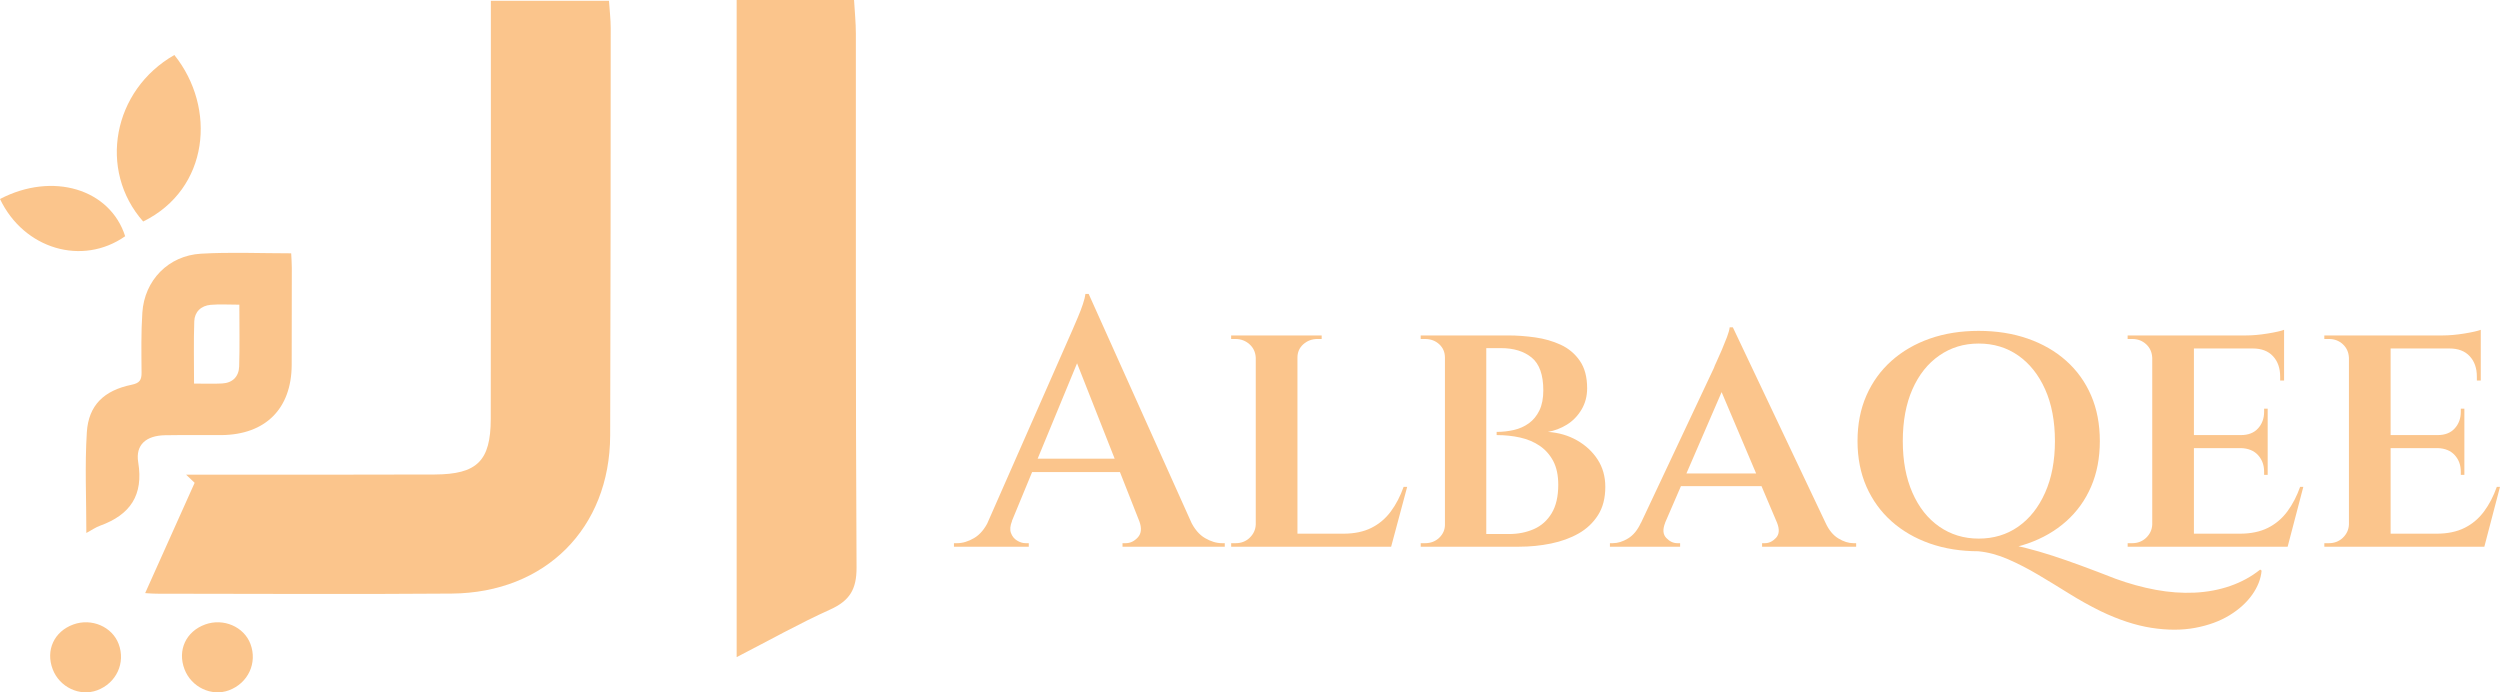 <?xml version="1.0" encoding="UTF-8"?>
<svg xmlns="http://www.w3.org/2000/svg" width="195" height="54" viewBox="0 0 195 54" fill="none">
  <g clip-path="url(#clip0_4144_5097)">
    <path d="M11.323 46.261C12.608 43.395 13.895 40.528 15.182 37.66C14.96 37.447 14.737 37.236 14.515 37.023C15.294 37.023 16.073 37.023 16.853 37.023C22.536 37.022 28.22 37.034 33.904 37.011C37.218 36.996 38.272 35.953 38.279 32.681C38.295 22.733 38.287 12.784 38.288 2.835C38.288 1.968 38.288 1.102 38.288 0.065H47.5C47.548 0.803 47.635 1.5 47.635 2.199C47.63 12.789 47.63 23.38 47.593 33.971C47.569 41.197 42.542 46.24 35.233 46.299C27.602 46.361 19.968 46.313 12.337 46.309C11.81 46.309 11.283 46.259 11.325 46.261H11.323Z" fill="#FBC58C"></path>
    <path d="M57.459 0H66.616C66.668 0.916 66.756 1.761 66.757 2.605C66.767 16.489 66.732 30.375 66.811 44.259C66.82 45.964 66.277 46.858 64.745 47.548C62.343 48.631 60.041 49.928 57.459 51.255V0Z" fill="#FBC58C"></path>
    <path d="M6.735 41.571C6.735 38.881 6.611 36.29 6.773 33.717C6.906 31.605 8.115 30.451 10.272 30.01C10.91 29.88 11.046 29.624 11.042 29.054C11.029 27.497 11 25.935 11.103 24.384C11.268 21.866 13.129 19.936 15.68 19.788C17.979 19.655 20.292 19.759 22.713 19.759C22.731 20.159 22.761 20.526 22.761 20.891C22.761 23.419 22.761 25.946 22.752 28.471C22.737 31.877 20.708 33.904 17.281 33.937C15.81 33.952 14.338 33.92 12.867 33.948C11.411 33.977 10.555 34.683 10.781 36.058C11.202 38.628 10.161 40.151 7.805 41.005C7.459 41.13 7.147 41.351 6.736 41.573L6.735 41.571ZM18.671 23.765C17.821 23.765 17.122 23.717 16.433 23.777C15.678 23.844 15.178 24.328 15.153 25.063C15.098 26.643 15.135 28.225 15.135 29.919C15.941 29.919 16.634 29.948 17.323 29.911C18.152 29.869 18.631 29.364 18.655 28.579C18.703 27.029 18.669 25.476 18.669 23.765H18.671Z" fill="#FBC58C"></path>
    <path d="M11.168 17.278C7.628 13.27 8.798 7.029 13.6 4.291C16.903 8.411 16.326 14.743 11.168 17.278Z" fill="#FBC58C"></path>
    <path d="M0 15.522C4.105 13.379 8.588 14.737 9.763 18.426C6.429 20.769 1.862 19.434 0 15.522Z" fill="#FBC58C"></path>
    <path d="M16.007 48.707C14.505 49.249 13.826 50.715 14.391 52.201C14.925 53.603 16.501 54.348 17.86 53.843C19.357 53.285 20.091 51.704 19.535 50.228C19.031 48.885 17.429 48.194 16.006 48.707H16.007Z" fill="#FBC58C"></path>
    <path d="M5.726 48.707C4.224 49.249 3.545 50.715 4.11 52.201C4.643 53.603 6.219 54.348 7.578 53.843C9.076 53.285 9.81 51.704 9.254 50.228C8.75 48.885 7.148 48.194 5.725 48.707H5.726Z" fill="#FBC58C"></path>
    <path d="M78.939 40.638C78.791 41.005 78.762 41.316 78.855 41.572C78.948 41.829 79.106 42.026 79.327 42.162C79.549 42.299 79.772 42.368 79.994 42.368H80.245V42.643H74.408V42.368H74.659C75.085 42.368 75.525 42.235 75.979 41.97C76.432 41.705 76.808 41.26 77.106 40.638H78.94H78.939ZM84.915 22.923L85.055 25.808L78.134 42.561H76.244L83.414 26.274C83.451 26.201 83.53 26.024 83.65 25.739C83.771 25.455 83.909 25.131 84.067 24.765C84.224 24.398 84.359 24.046 84.47 23.708C84.581 23.369 84.645 23.108 84.664 22.925H84.915V22.923ZM88.166 35.776V36.819H79.801V35.776H88.166ZM84.915 22.923L93.698 42.478H89.585L83.609 27.317L84.915 22.923ZM88.862 40.638H92.864C93.159 41.26 93.535 41.705 93.99 41.97C94.445 42.235 94.883 42.368 95.311 42.368H95.532V42.643H87.556V42.368H87.806C88.158 42.368 88.473 42.218 88.751 41.916C89.029 41.614 89.066 41.189 88.862 40.64V40.638Z" fill="#FBC58C"></path>
    <path d="M98.004 27.895H97.948C97.928 27.475 97.767 27.127 97.461 26.852C97.156 26.578 96.789 26.441 96.364 26.441H96.029V26.167H98.002V27.897L98.004 27.895ZM98.004 40.913L98.198 42.643H96.031V42.368H96.392C96.818 42.368 97.18 42.227 97.477 41.943C97.772 41.659 97.931 41.316 97.949 40.913H98.005H98.004ZM101.201 26.165V42.643H97.949V26.165H101.201ZM101.117 27.895V26.165H103.09V26.44H102.785C102.34 26.44 101.965 26.578 101.659 26.851C101.353 27.125 101.201 27.473 101.201 27.894H101.117V27.895ZM108.009 41.627L108.454 42.643H101.144V41.627H108.009ZM109.76 37.974L108.509 42.643H103.895L104.785 41.627C105.636 41.627 106.364 41.476 106.966 41.175C107.569 40.873 108.073 40.448 108.481 39.898C108.889 39.349 109.222 38.708 109.482 37.976H109.76V37.974Z" fill="#FBC58C"></path>
    <path d="M112.789 27.895H112.705C112.705 27.475 112.558 27.127 112.26 26.852C111.963 26.578 111.594 26.441 111.149 26.441H110.814V26.167H112.787V27.897L112.789 27.895ZM112.789 40.913V42.643H110.816V42.369H111.15C111.595 42.369 111.965 42.227 112.262 41.943C112.558 41.659 112.707 41.316 112.707 40.913H112.79H112.789ZM115.93 26.165V42.643H112.705V26.165H115.93ZM117.681 26.165C118.33 26.165 119.014 26.216 119.737 26.316C120.46 26.418 121.127 26.61 121.739 26.892C122.351 27.176 122.846 27.592 123.226 28.142C123.606 28.691 123.797 29.405 123.797 30.283C123.797 30.905 123.649 31.464 123.352 31.958C123.054 32.452 122.675 32.841 122.213 33.125C121.75 33.409 121.258 33.596 120.739 33.688C121.573 33.744 122.328 33.963 123.005 34.347C123.681 34.731 124.218 35.231 124.616 35.844C125.014 36.458 125.214 37.166 125.214 37.973C125.214 38.852 125.024 39.589 124.643 40.184C124.263 40.78 123.758 41.256 123.128 41.613C122.499 41.97 121.781 42.23 120.974 42.396C120.168 42.561 119.339 42.643 118.487 42.643H115.681C115.698 42.313 115.708 41.984 115.708 41.654H117.71C118.413 41.654 119.057 41.526 119.641 41.27C120.224 41.014 120.686 40.602 121.03 40.033C121.372 39.467 121.544 38.725 121.544 37.809C121.544 37.078 121.414 36.463 121.156 35.969C120.895 35.476 120.543 35.077 120.1 34.774C119.655 34.472 119.146 34.257 118.572 34.128C117.997 34.001 117.387 33.936 116.738 33.936V33.688C117.2 33.688 117.65 33.638 118.086 33.538C118.521 33.437 118.91 33.263 119.253 33.015C119.596 32.767 119.869 32.434 120.073 32.014C120.277 31.593 120.378 31.07 120.378 30.448C120.378 29.24 120.076 28.389 119.475 27.894C118.873 27.4 118.071 27.153 117.072 27.153H113.764C113.764 27.135 113.745 27.043 113.708 26.878C113.671 26.713 113.615 26.475 113.541 26.164H117.682L117.681 26.165Z" fill="#FBC58C"></path>
    <path d="M129.883 40.775C129.679 41.287 129.706 41.681 129.966 41.956C130.225 42.23 130.513 42.368 130.828 42.368H131.049V42.643H125.574V42.368H125.796C126.185 42.368 126.583 42.245 126.991 41.997C127.399 41.749 127.732 41.343 127.992 40.775H129.881H129.883ZM135.163 25.533L135.247 28.362L129.105 42.561H127.16L133.69 28.691C133.708 28.618 133.779 28.453 133.899 28.197C134.02 27.941 134.153 27.638 134.302 27.291C134.45 26.943 134.585 26.608 134.706 26.289C134.826 25.968 134.895 25.717 134.914 25.533H135.165H135.163ZM137.859 36.93V37.919H130.66V36.93H137.859ZM135.163 25.533L143.196 42.478H139.332L133.914 29.708L135.163 25.533ZM138.609 40.775H142.39C142.648 41.343 142.982 41.749 143.39 41.997C143.798 42.245 144.187 42.368 144.558 42.368H144.78V42.643H137.443V42.368H137.665C137.98 42.368 138.267 42.23 138.526 41.956C138.785 41.681 138.813 41.287 138.609 40.775Z" fill="#FBC58C"></path>
    <path d="M154.338 25.808C155.727 25.808 157.001 26.009 158.16 26.411C159.318 26.814 160.317 27.39 161.161 28.141C162.004 28.892 162.652 29.794 163.106 30.846C163.561 31.899 163.787 33.085 163.787 34.402C163.787 35.72 163.561 36.906 163.106 37.958C162.652 39.011 162.004 39.912 161.161 40.663C160.317 41.414 159.316 41.99 158.16 42.394C157.001 42.797 155.727 42.998 154.338 42.998C152.948 42.998 151.679 42.797 150.53 42.394C149.382 41.99 148.386 41.414 147.542 40.663C146.699 39.912 146.047 39.011 145.582 37.958C145.12 36.906 144.887 35.72 144.887 34.402C144.887 33.085 145.118 31.899 145.582 30.846C146.045 29.794 146.699 28.892 147.542 28.141C148.386 27.39 149.382 26.814 150.53 26.411C151.679 26.008 152.948 25.808 154.338 25.808ZM154.338 42.011C155.506 42.011 156.534 41.7 157.422 41.078C158.312 40.455 159.011 39.571 159.52 38.427C160.03 37.282 160.285 35.941 160.285 34.404C160.285 32.867 160.03 31.502 159.52 30.367C159.011 29.232 158.311 28.352 157.422 27.73C156.532 27.108 155.504 26.797 154.338 26.797C153.172 26.797 152.166 27.108 151.266 27.73C150.368 28.352 149.668 29.232 149.168 30.367C148.668 31.502 148.418 32.848 148.418 34.404C148.418 35.96 148.668 37.284 149.168 38.427C149.668 39.571 150.368 40.455 151.266 41.078C152.164 41.7 153.188 42.011 154.338 42.011ZM154.311 43L153.811 42.121C154.608 42.176 155.348 42.254 156.034 42.354C156.72 42.454 157.392 42.587 158.049 42.752C158.706 42.918 159.387 43.114 160.091 43.343C160.794 43.572 161.545 43.832 162.341 44.126C163.138 44.418 164.027 44.758 165.01 45.142C166.065 45.526 167.113 45.815 168.151 46.007C169.188 46.199 170.197 46.272 171.181 46.226C172.162 46.18 173.089 46.007 173.96 45.704C174.83 45.402 175.608 44.977 176.294 44.427L176.405 44.51C176.349 45.151 176.103 45.777 175.669 46.391C175.234 47.004 174.641 47.54 173.891 47.998C173.14 48.455 172.25 48.78 171.222 48.972C170.194 49.164 169.058 49.164 167.818 48.972C166.576 48.78 165.252 48.345 163.844 47.667C162.99 47.247 162.162 46.783 161.357 46.28C160.55 45.777 159.753 45.291 158.966 44.824C158.179 44.357 157.395 43.954 156.617 43.616C155.84 43.278 155.07 43.072 154.311 42.998V43Z" fill="#FBC58C"></path>
    <path d="M167.929 27.895H167.873C167.854 27.474 167.697 27.127 167.401 26.852C167.104 26.578 166.744 26.441 166.317 26.441H165.955V26.166H168.122L167.928 27.897L167.929 27.895ZM167.929 40.913L168.124 42.643H165.957V42.368H166.318C166.744 42.368 167.105 42.227 167.403 41.943C167.698 41.659 167.857 41.316 167.875 40.913H167.931H167.929ZM171.126 26.165V42.643H167.875V26.165H171.126ZM178.158 26.165V27.181H171.07V26.165H178.158ZM176.879 33.937V34.953H171.07V33.937H176.879ZM177.964 41.627L178.38 42.643H171.07V41.627H177.962H177.964ZM179.659 37.974L178.436 42.643H173.822L174.712 41.627C175.564 41.627 176.291 41.476 176.894 41.175C177.496 40.873 178.001 40.447 178.409 39.898C178.817 39.349 179.149 38.708 179.41 37.976H179.66L179.659 37.974ZM176.879 31.877V33.991H174.796V33.936C175.369 33.936 175.814 33.763 176.129 33.413C176.444 33.066 176.601 32.635 176.601 32.123V31.875H176.879V31.877ZM176.879 34.898V37.039H176.601V36.791C176.601 36.279 176.444 35.849 176.129 35.501C175.814 35.153 175.369 34.971 174.796 34.952V34.896H176.879V34.898ZM178.158 25.725V26.439L175.157 26.165C175.694 26.165 176.269 26.114 176.881 26.014C177.493 25.914 177.919 25.817 178.16 25.725H178.158ZM178.158 27.098V29.68H177.853V29.378C177.853 28.719 177.668 28.187 177.297 27.786C176.926 27.382 176.397 27.181 175.713 27.181V27.098H178.158Z" fill="#FBC58C"></path>
    <path d="M183.271 27.895H183.215C183.196 27.474 183.038 27.127 182.743 26.852C182.446 26.578 182.086 26.441 181.658 26.441H181.297V26.166H183.464L183.27 27.897L183.271 27.895ZM183.271 40.913L183.466 42.643H181.298V42.368H181.66C182.086 42.368 182.447 42.227 182.744 41.943C183.04 41.659 183.199 41.316 183.217 40.913H183.273H183.271ZM186.468 26.165V42.643H183.217V26.165H186.468ZM193.5 26.165V27.181H186.412V26.165H193.5ZM192.221 33.937V34.953H186.412V33.937H192.221ZM193.306 41.627L193.722 42.643H186.412V41.627H193.304H193.306ZM195 37.974L193.778 42.643H189.164L190.054 41.627C190.905 41.627 191.633 41.476 192.236 41.175C192.838 40.873 193.343 40.447 193.751 39.898C194.159 39.349 194.491 38.708 194.751 37.976H195.002L195 37.974ZM192.221 31.877V33.991H190.138V33.936C190.711 33.936 191.156 33.763 191.471 33.413C191.786 33.066 191.943 32.635 191.943 32.123V31.875H192.221V31.877ZM192.221 34.898V37.039H191.943V36.791C191.943 36.279 191.786 35.849 191.471 35.501C191.156 35.153 190.711 34.971 190.138 34.952V34.896H192.221V34.898ZM193.5 25.725V26.439L190.499 26.165C191.036 26.165 191.611 26.114 192.223 26.014C192.835 25.914 193.261 25.817 193.502 25.725H193.5ZM193.5 27.098V29.68H193.195V29.378C193.195 28.719 193.01 28.187 192.639 27.786C192.268 27.382 191.739 27.181 191.055 27.181V27.098H193.5Z" fill="#FBC58C"></path>
  </g>
  <defs>
    <clipPath id="clip0_4144_5097">
      <rect width="195" height="54" fill="white"></rect>
    </clipPath>
  </defs>
</svg>

